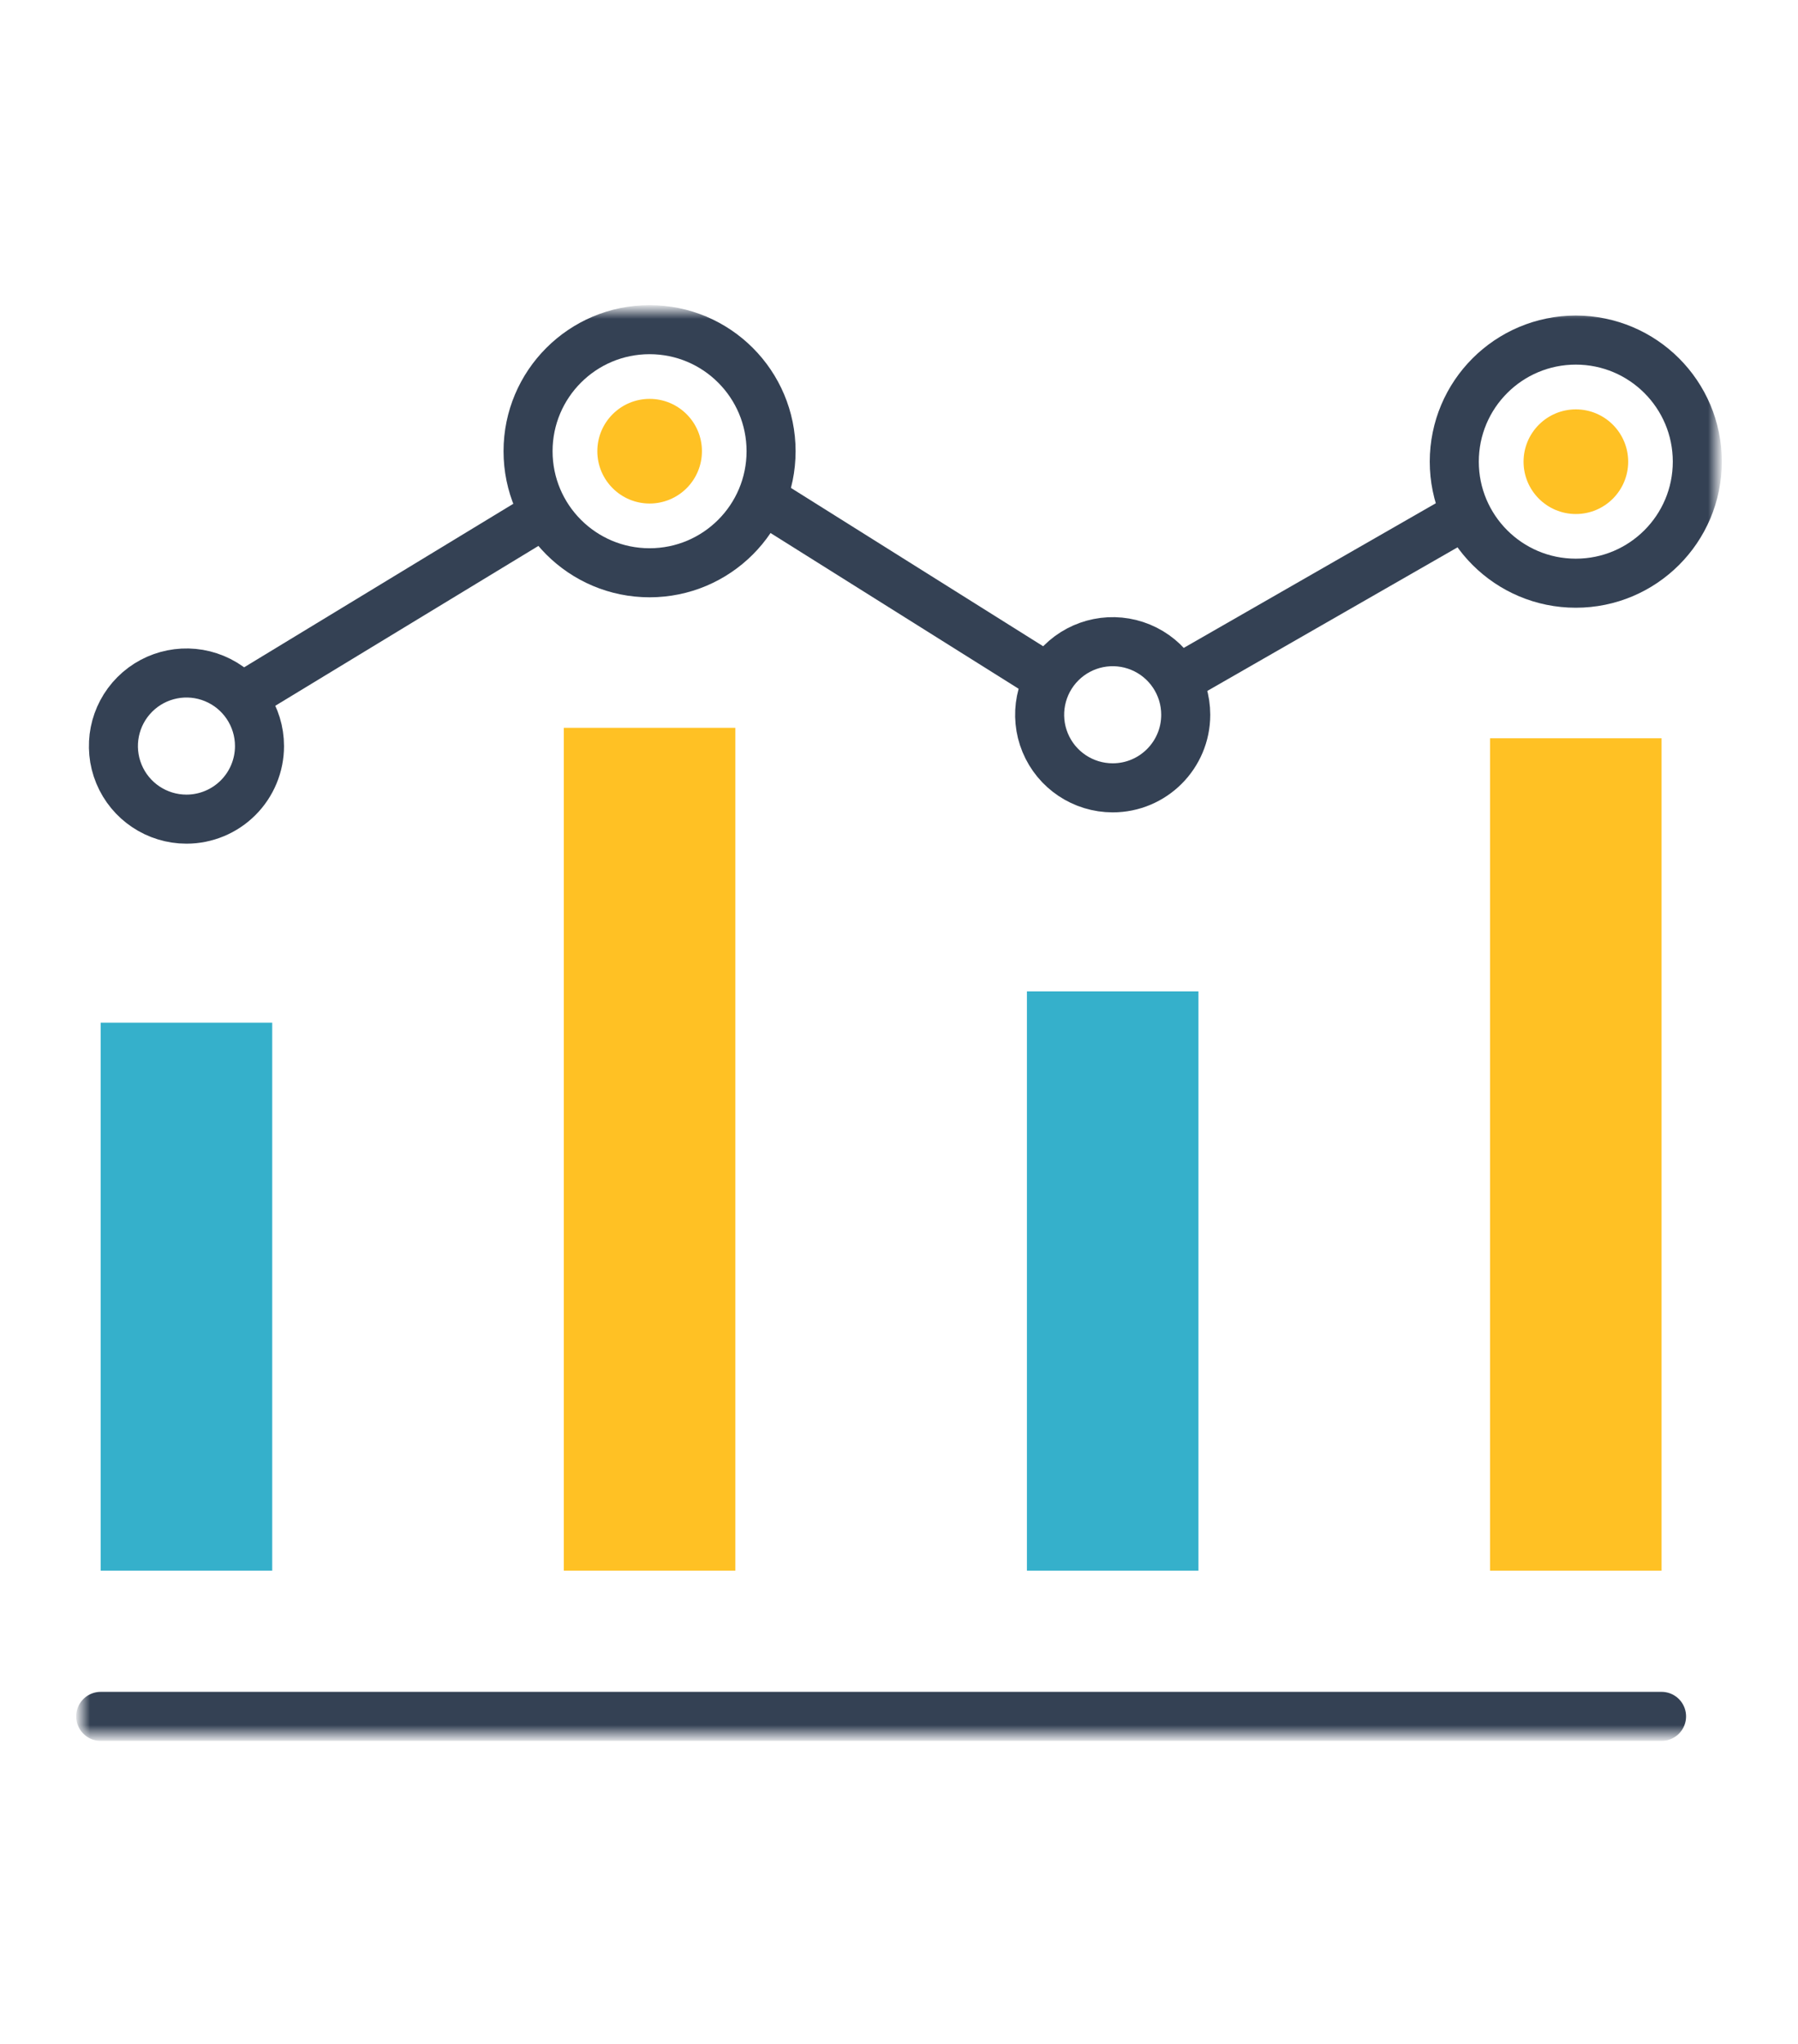 <?xml version="1.0" encoding="UTF-8"?>
<svg width="110px" height="125px" viewBox="0 0 110 125" version="1.1" xmlns="http://www.w3.org/2000/svg" xmlns:xlink="http://www.w3.org/1999/xlink">
    <title>icon_about2</title>
    <defs>
        <rect id="path-1" x="0" y="0" width="100" height="87.128"></rect>
    </defs>
    <g id="Page-1" stroke="none" stroke-width="1" fill="none" fill-rule="evenodd">
        <g id="assets" transform="translate(-1793, -2692)">
            <g id="icon_about2" transform="translate(1793, 2692)">
                <rect id="Rectangle-Copy" fill="#D8D8D8" opacity="0" x="0" y="0" width="110" height="125"></rect>
                <g id="グループ-3395" transform="translate(5, 19)">
                    <mask id="mask-2" fill="white">
                        <use xlink:href="#path-1"></use>
                    </mask>
                    <g id="長方形_101"></g>
                    <g id="グループ_3394" mask="url(#mask-2)">
                        <g transform="translate(1.16, 1.161)">
                            <path d="M36.784,7.433 C36.784,5.666 35.351,4.233 33.584,4.233 C31.817,4.233 30.384,5.666 30.384,7.433 C30.384,9.2 31.817,10.633 33.584,10.633 C34.433,10.633 35.247,10.296 35.847,9.696 C36.447,9.096 36.784,8.282 36.784,7.433" id="パス_14" stroke="none" fill="#FFC124" fill-rule="nonzero"></path>
                            <line x1="3.33066907e-15" y1="84.807" x2="95.492" y2="84.807" id="線_2" stroke="#344154" stroke-width="3" fill="none" stroke-linecap="round"></line>
                            <rect id="長方形_97" stroke="none" fill="#35B0CB" fill-rule="nonzero" x="3.33066907e-15" y="42.383" width="10.494" height="33.513"></rect>
                            <rect id="長方形_98" stroke="none" fill="#FFC124" fill-rule="nonzero" x="84.999" y="24.989" width="10.494" height="50.908"></rect>
                            <rect id="長方形_99" stroke="none" fill="#FFC124" fill-rule="nonzero" x="28.333" y="24.35" width="10.494" height="51.546"></rect>
                            <circle id="楕円形_1" stroke="#344154" stroke-width="3" fill="none" cx="33.58" cy="7.434" r="7.434"></circle>
                            <path d="M93.45,8.075 C93.45,6.308 92.017,4.875 90.25,4.875 C88.483,4.875 87.05,6.308 87.05,8.075 C87.05,9.842 88.483,11.275 90.25,11.275 C92.017,11.275 93.45,9.842 93.45,8.075" id="パス_15" stroke="none" fill="#FFC124" fill-rule="nonzero"></path>
                            <circle id="楕円形_2" stroke="#344154" stroke-width="3" fill="none" cx="90.246" cy="8.072" r="7.434"></circle>
                            <rect id="長方形_100" stroke="none" fill="#35B0CB" fill-rule="nonzero" x="56.666" y="40.468" width="10.494" height="35.429"></rect>
                            <path d="M66.382,23.552 C66.382,21.744 65.294,20.114 63.624,19.422 C61.954,18.73 60.031,19.113 58.753,20.391 C57.475,21.669 57.092,23.592 57.784,25.262 C58.476,26.932 60.106,28.02 61.914,28.02 C64.382,28.02 66.382,26.02 66.382,23.552 L66.382,23.552 Z" id="パス_16" stroke="#344154" stroke-width="3" fill="none"></path>
                            <path d="M9.716,25.467 C9.716,23.659 8.628,22.029 6.958,21.337 C5.288,20.645 3.365,21.028 2.087,22.306 C0.809,23.584 0.426,25.507 1.118,27.177 C1.81,28.847 3.44,29.935 5.248,29.935 C6.433,29.935 7.569,29.464 8.407,28.626 C9.245,27.788 9.716,26.652 9.716,25.467 Z" id="パス_17" stroke="#344154" stroke-width="3" fill="none"></path>
                            <line x1="8.595" y1="22.514" x2="27.191" y2="11.221" id="線_3" stroke="#344154" stroke-width="3" fill="none"></line>
                            <line x1="40.432" y1="10.322" x2="57.445" y2="20.998" id="線_4" stroke="#344154" stroke-width="3" fill="none"></line>
                            <line x1="65.846" y1="21.429" x2="83.546" y2="11.276" id="線_5" stroke="#344154" stroke-width="3" fill="none"></line>
                        </g>
                    </g>
                </g>
            </g>
        </g>
    </g>
</svg>